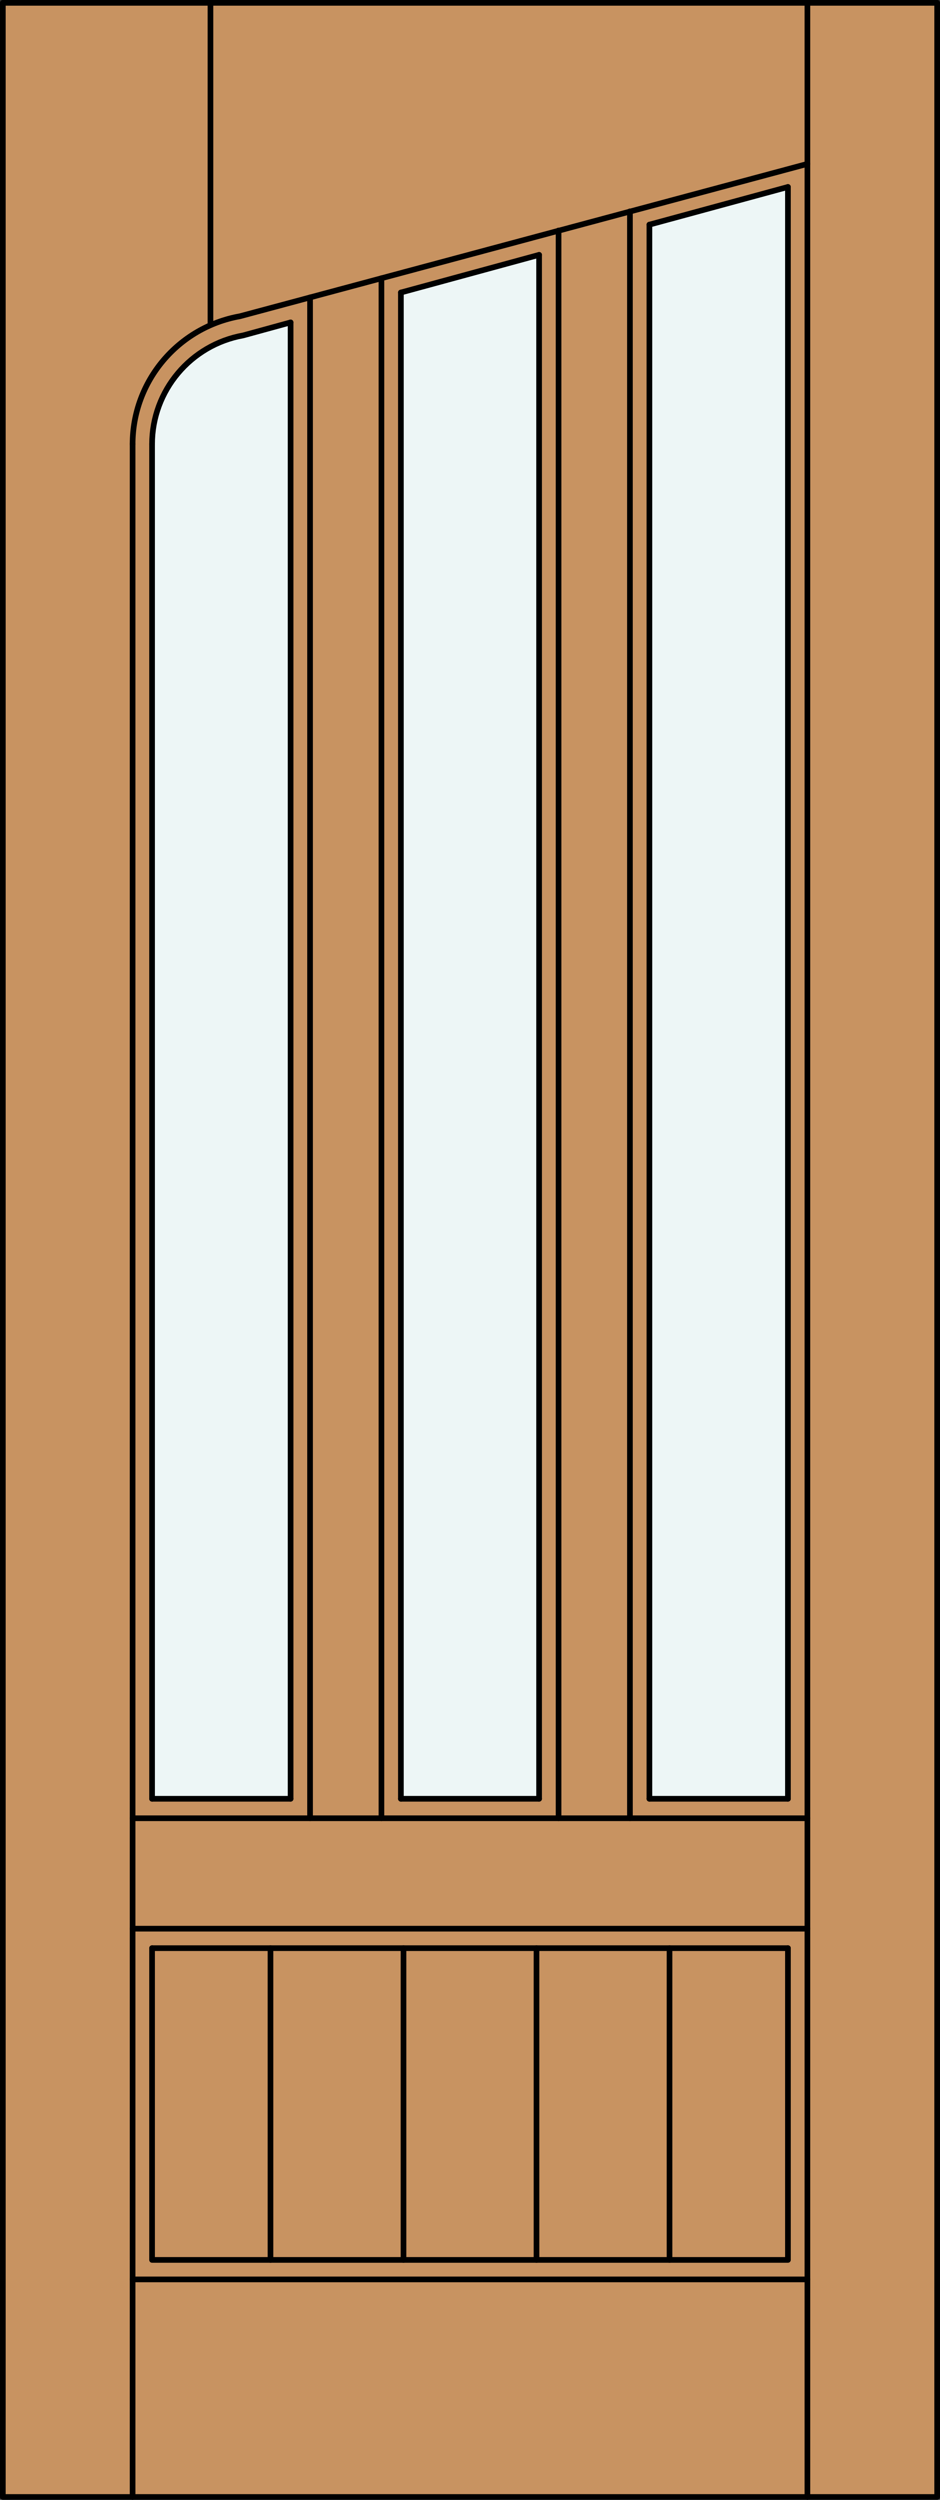 <?xml version="1.0" encoding="iso-8859-1"?>
<!-- Generator: Adobe Illustrator 14.0.0, SVG Export Plug-In . SVG Version: 6.00 Build 43363)  -->
<!DOCTYPE svg PUBLIC "-//W3C//DTD SVG 1.1//EN" "http://www.w3.org/Graphics/SVG/1.1/DTD/svg11.dtd">
<svg version="1.1" id="Layer_1" xmlns="http://www.w3.org/2000/svg" xmlns:xlink="http://www.w3.org/1999/xlink" x="0px" y="0px"
	 width="83.012px" height="220.531px" viewBox="46.163 568.28 83.012 220.531"
	 style="enable-background:new 46.163 568.28 83.012 220.531;" xml:space="preserve">
<rect x="46.163" y="568.28" width="83.012" height="220.531" fill="#333333" stroke="none"/>
<style type="text/css">
<![CDATA[
	.st0{fill:#EDF6F6;}
	.st1{fill:#C89361;}
	.st2{fill:none;stroke:#000000;stroke-width:0.5;stroke-linecap:round;stroke-linejoin:round;}
]]>
</style>
<g id="DOOR_FILL">
	<rect x="46.413" y="568.53" class="st1" width="82.512" height="220.031"/>
</g>
<g id="GLASS">
	<path class="st0" d="M71.826,726.965H59.592V607.437c0-4.728,3.381-8.767,8.051-9.598l4.183-1.146V726.965L71.826,726.965z"/>
	<polygon class="st0" points="81.566,594.086 93.771,590.763 93.771,726.965 81.566,726.965 	"/>
	<polygon class="st0" points="115.746,726.965 103.512,726.965 103.512,588.098 115.746,584.774 	"/>
</g>
<g id="_x31_">
	<rect x="46.413" y="568.53" class="st2" width="82.512" height="220.031"/>
	<line class="st2" x1="57.873" y1="788.562" x2="57.873" y2="607.437"/>
	<line class="st2" x1="117.465" y1="788.562" x2="117.465" y2="568.53"/>
	<line class="st2" x1="115.746" y1="584.774" x2="115.746" y2="726.965"/>
	<polyline class="st2" points="115.746,740.144 115.746,767.647 59.592,767.647 59.592,740.144 	"/>
	<line class="st2" x1="59.592" y1="726.965" x2="59.592" y2="607.437"/>
	<line class="st2" x1="64.749" y1="596.951" x2="64.749" y2="568.53"/>
	<path class="st2" d="M117.465,582.74l-50.109,13.438c-5.472,0.974-9.483,5.729-9.483,11.287"/>
	<line class="st2" x1="115.746" y1="584.774" x2="103.512" y2="588.098"/>
	<line class="st2" x1="93.771" y1="590.763" x2="81.566" y2="594.086"/>
	<path class="st2" d="M71.826,596.722l-4.183,1.146c-4.641,0.831-8.051,4.871-8.051,9.598"/>
	<line class="st2" x1="117.465" y1="769.366" x2="57.873" y2="769.366"/>
	<line class="st2" x1="57.873" y1="728.684" x2="117.465" y2="728.684"/>
	<line class="st2" x1="59.592" y1="726.965" x2="71.826" y2="726.965"/>
	<line class="st2" x1="81.566" y1="594.086" x2="81.566" y2="726.965"/>
	<line class="st2" x1="115.746" y1="726.965" x2="103.512" y2="726.965"/>
	<line class="st2" x1="101.793" y1="728.684" x2="101.793" y2="586.924"/>
	<line class="st2" x1="57.873" y1="738.425" x2="117.465" y2="738.425"/>
	<line class="st2" x1="71.826" y1="726.965" x2="71.826" y2="596.722"/>
	<line class="st2" x1="93.771" y1="726.965" x2="93.771" y2="590.763"/>
	<line class="st2" x1="95.49" y1="728.684" x2="95.49" y2="588.613"/>
	<line class="st2" x1="103.512" y1="726.965" x2="103.512" y2="588.098"/>
	<line class="st2" x1="73.544" y1="728.684" x2="73.544" y2="594.516"/>
	<line class="st2" x1="81.566" y1="726.965" x2="93.771" y2="726.965"/>
	<line class="st2" x1="59.592" y1="740.144" x2="115.746" y2="740.144"/>
	<line class="st2" x1="79.848" y1="592.825" x2="79.848" y2="728.684"/>
	<line class="st2" x1="81.796" y1="767.647" x2="81.796" y2="740.144"/>
	<line class="st2" x1="70.049" y1="767.647" x2="70.049" y2="740.144"/>
	<line class="st2" x1="93.542" y1="767.647" x2="93.542" y2="740.144"/>
	<line class="st2" x1="105.289" y1="767.647" x2="105.289" y2="740.144"/>
</g>
<g id="_x30_">
</g>
<g id="Layer_1_1_">
</g>
</svg>
